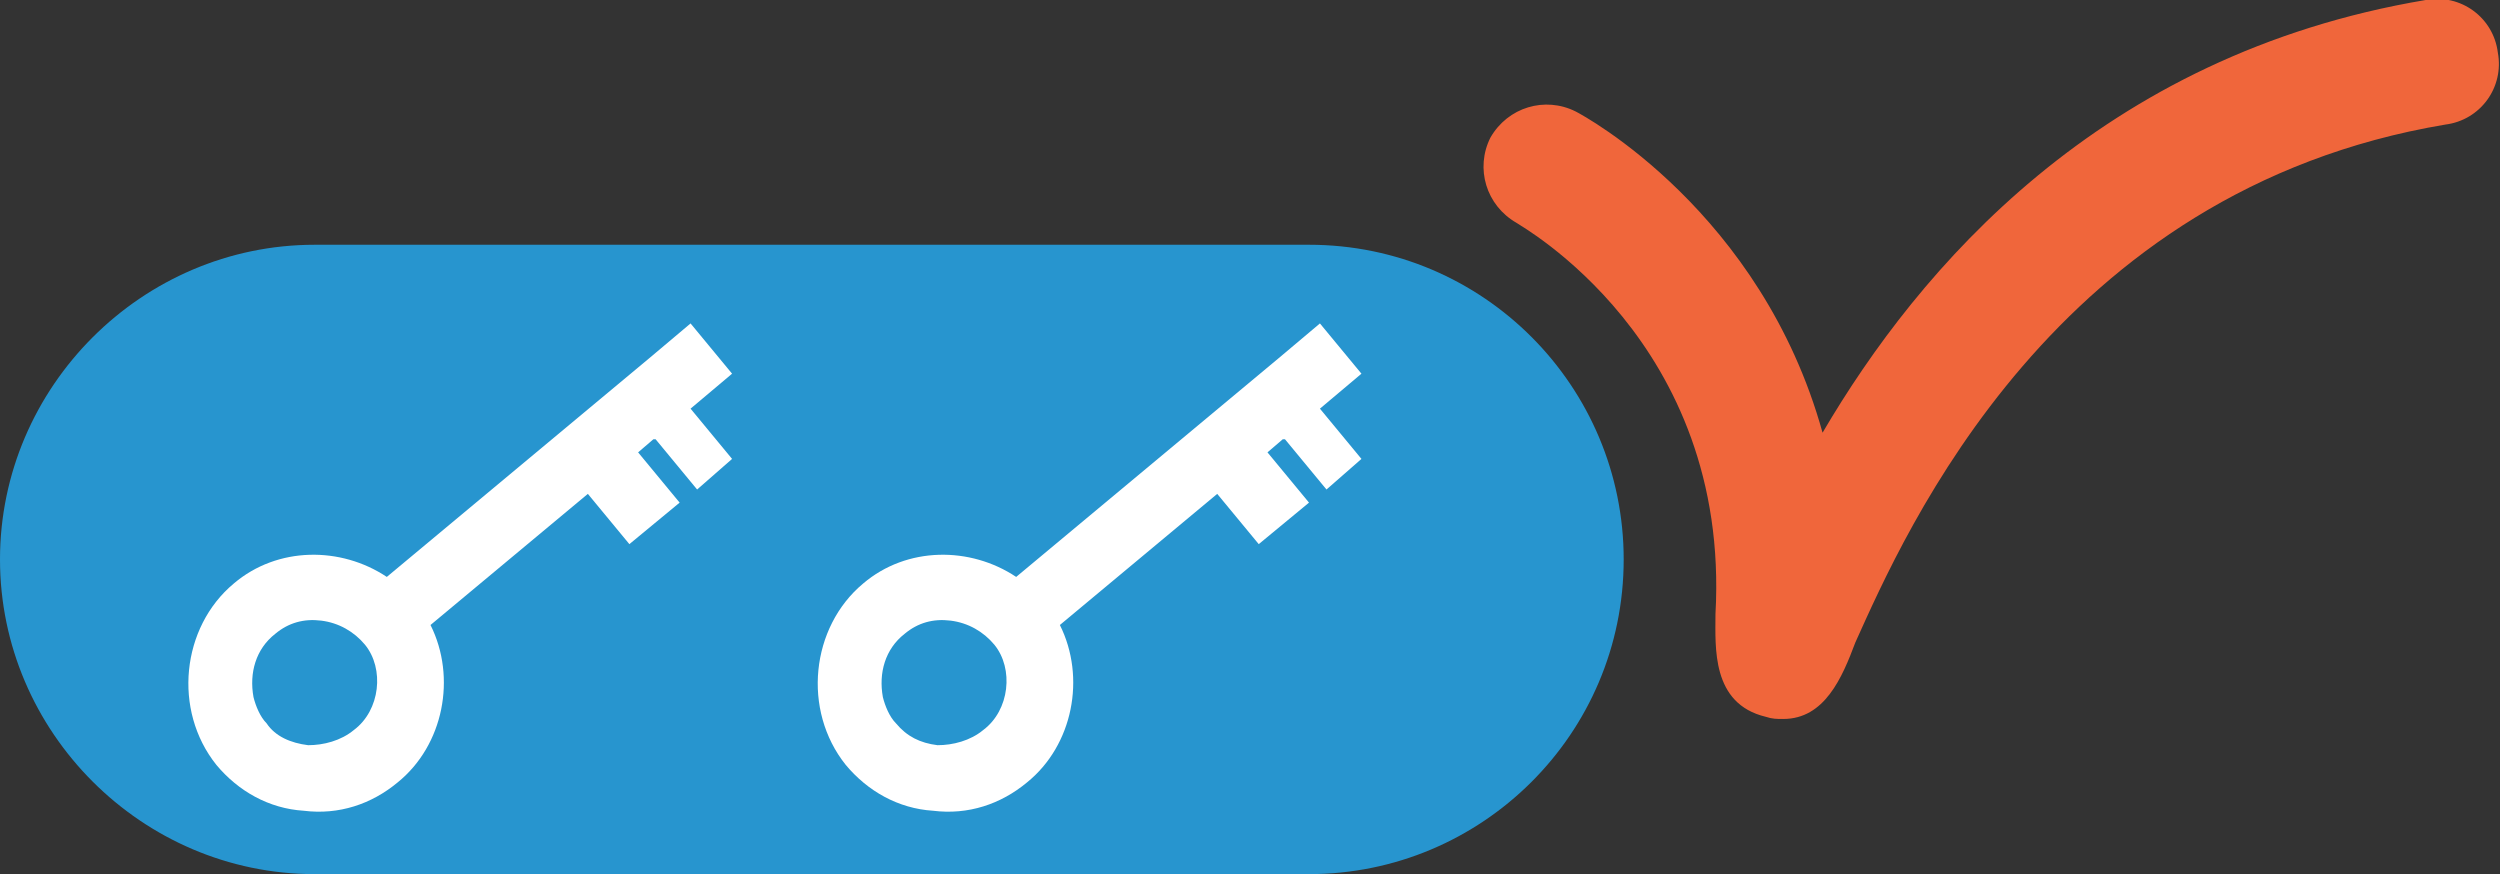 <?xml version="1.0" encoding="utf-8"?>
<!-- Generator: Adobe Illustrator 19.2.0, SVG Export Plug-In . SVG Version: 6.00 Build 0)  -->
<svg version="1.1" id="Calque_1" xmlns="http://www.w3.org/2000/svg" xmlns:xlink="http://www.w3.org/1999/xlink" x="0px" y="0px"
	 width="114.4px" height="40px" viewBox="0 0 114.4 40" style="enable-background:new 0 0 114.4 40;" xml:space="preserve">
<rect x="0" y="0" width="114.4" height="40" fill="#333333" stroke="none"/>
<style type="text/css">
	.st0{fill:#2795CF;}
	.st1{fill:#F0663B;}
	.st2{fill:#FFFFFF;}
</style>
<g>
	<path class="st0" d="M59.9,11.2c8,0,14.4,6.5,14.4,14.4c0,8-6.5,14.4-14.4,14.4H14.4C6.5,40,0,33.5,0,25.6s6.5-14.4,14.4-14.4
		L59.9,11.2L59.9,11.2z"/>
	<path class="st1" d="M81.6,32.9c-0.3,0-0.5,0-0.8-0.1c-2.5-0.6-2.3-3.2-2.3-4.7c0.7-12.5-9-17.8-9.1-17.9c-1.4-0.8-1.9-2.5-1.2-3.9
		c0.8-1.4,2.5-1.9,3.9-1.2c0.4,0.2,8.5,4.6,11.3,14.7C87.8,12.3,96.1,2.5,111,0c1.6-0.3,3.1,0.8,3.3,2.4c0.3,1.6-0.8,3.1-2.4,3.3
		c-17.9,3-24.7,18.6-27,23.7C84.3,31,83.5,32.9,81.6,32.9"/>
	<path class="st2" d="M62.3,17.1l-1.9-2.3l-1.9,1.6l0,0l-12,10c-2.1-1.4-5-1.4-7,0.3c-2.4,2-2.8,5.8-0.8,8.3c1,1.2,2.4,2,4,2.1
		c1.6,0.2,3.1-0.3,4.3-1.3c2.1-1.7,2.7-4.8,1.5-7.2l7.2-6l1.9,2.3l2.3-1.9L58,20.7l0.7-0.6l0.1,0l1.9,2.3l1.6-1.4l-1.9-2.3
		L62.3,17.1z M45,33.4c-0.6,0.5-1.4,0.7-2.1,0.7c-0.8-0.1-1.4-0.4-1.9-1c-0.3-0.3-0.5-0.8-0.6-1.2c-0.2-1.1,0.1-2.2,1-2.9
		c0.6-0.5,1.3-0.7,2.1-0.6c0.8,0.1,1.5,0.5,2,1.1C46.4,30.6,46.2,32.5,45,33.4z"/>
	<path class="st2" d="M33.5,17.1l-1.9-2.3l-1.9,1.6l0,0l-12,10c-2.1-1.4-5-1.4-7,0.3c-2.4,2-2.8,5.8-0.8,8.3c1,1.2,2.4,2,4,2.1
		c1.6,0.2,3.1-0.3,4.3-1.3c2.1-1.7,2.7-4.8,1.5-7.2l7.2-6l1.9,2.3l2.3-1.9l-1.9-2.3l0.7-0.6l0.1,0l1.9,2.3l1.6-1.4l-1.9-2.3
		L33.5,17.1z M16.2,33.4c-0.6,0.5-1.4,0.7-2.1,0.7c-0.8-0.1-1.5-0.4-1.9-1c-0.3-0.3-0.5-0.8-0.6-1.2c-0.2-1.1,0.1-2.2,1-2.9
		c0.6-0.5,1.3-0.7,2.1-0.6c0.8,0.1,1.5,0.5,2,1.1C17.6,30.6,17.4,32.5,16.2,33.4z"/>
</g>
</svg>
